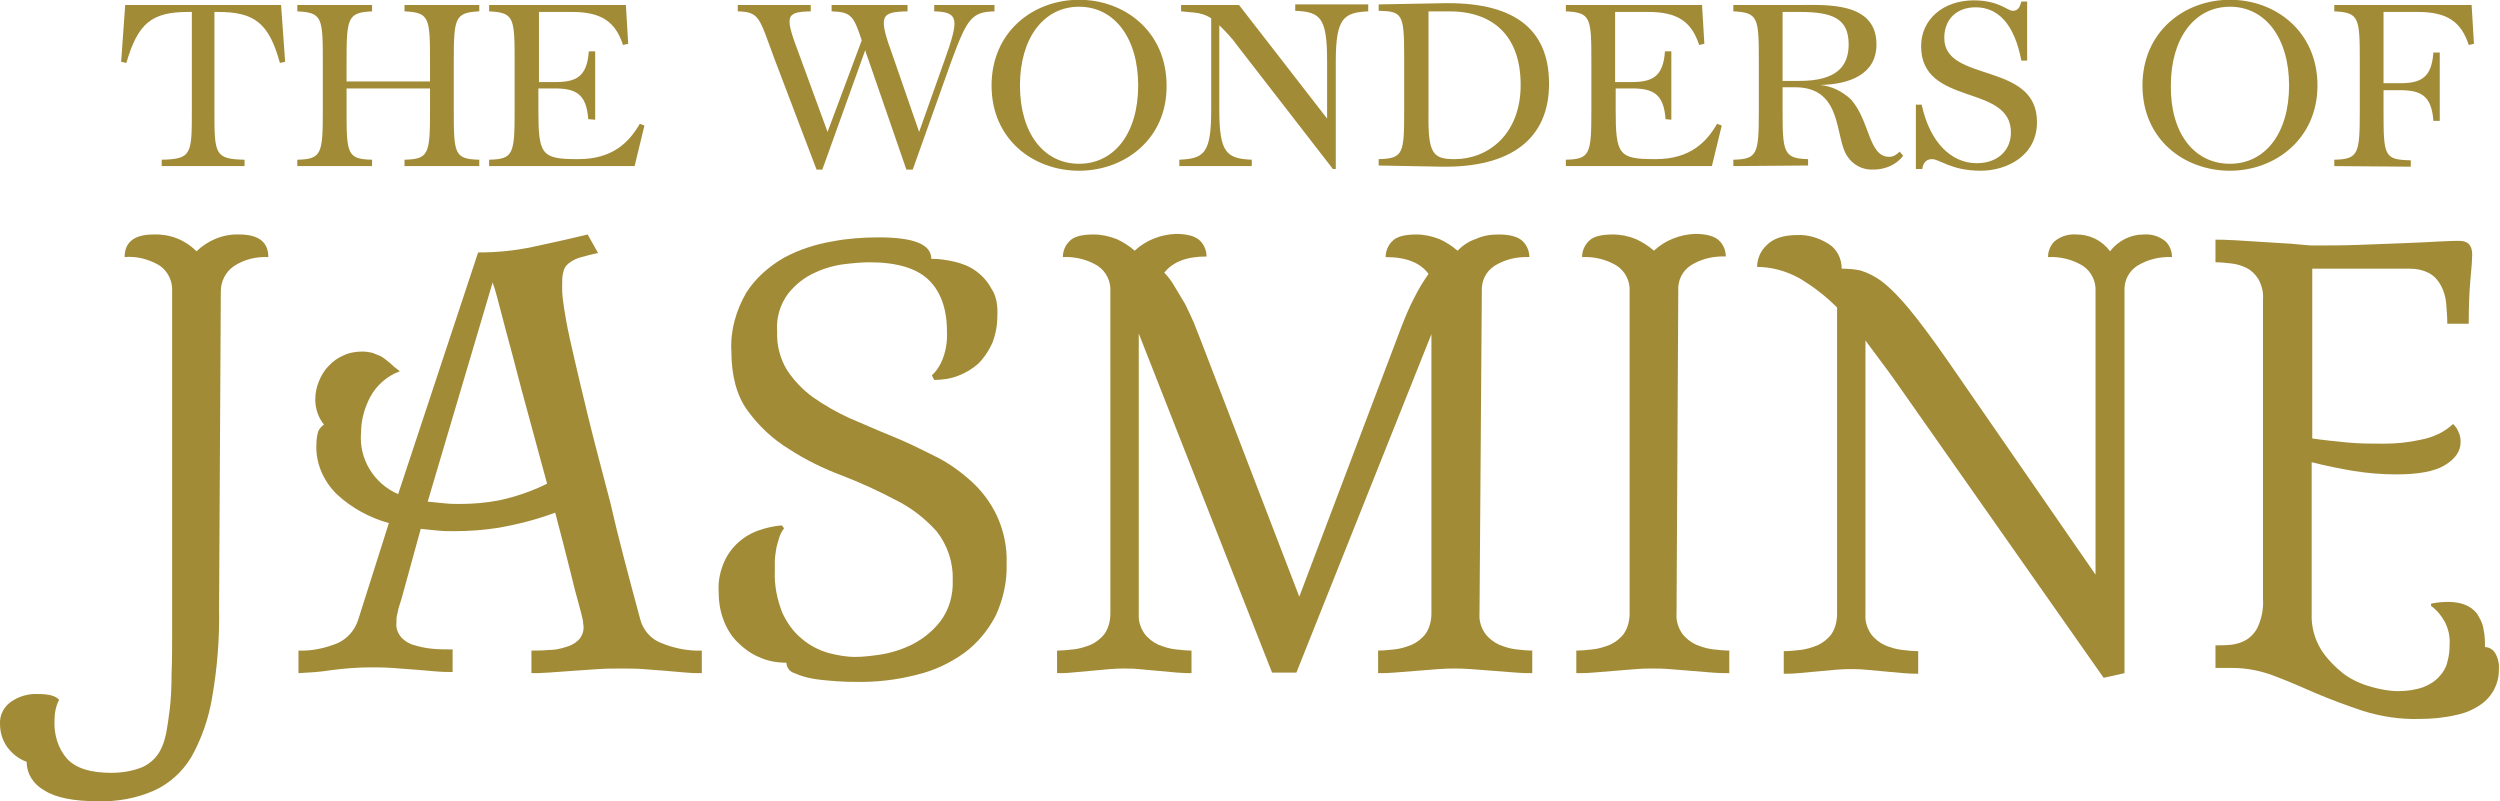 <?xml version="1.0" encoding="utf-8"?>
<!-- Generator: Adobe Illustrator 26.1.0, SVG Export Plug-In . SVG Version: 6.00 Build 0)  -->
<svg version="1.1"
	 id="Layer_1" xmlns:inkscape="http://www.inkscape.org/namespaces/inkscape" xmlns:sodipodi="http://sodipodi.sourceforge.net/DTD/sodipodi-0.dtd" xmlns:svg="http://www.w3.org/2000/svg"
	 xmlns="http://www.w3.org/2000/svg" xmlns:xlink="http://www.w3.org/1999/xlink" x="0px" y="0px" viewBox="0 0 431.4 138.3"
	 style="enable-background:new 0 0 431.4 138.3;" xml:space="preserve">
<style type="text/css">
	.st0{fill:#A28B37;}
</style>
<sodipodi:namedview  bordercolor="#666666" borderopacity="1.0" id="namedview42" inkscape:current-layer="Group_15759" inkscape:cx="206.741" inkscape:cy="-59.534882" inkscape:pagecheckerboard="0" inkscape:pageopacity="0.0" inkscape:pageshadow="2" inkscape:window-height="1018" inkscape:window-maximized="1" inkscape:window-width="1920" inkscape:window-x="-6" inkscape:window-y="-6" inkscape:zoom="1.2261719" pagecolor="#ffffff" showgrid="false">
	</sodipodi:namedview>
<g id="Group_15759" transform="translate(0.004,-49.039)">
	<path id="Path_153496" class="st0" d="M37.8,154c0.1,5.1-0.3,10.3-1.2,15.4c-0.6,3.6-1.8,7.1-3.6,10.3c-1.5,2.5-3.8,4.6-6.5,5.8
		c-3,1.3-6.3,1.9-9.6,1.8c-4.2,0-7.3-0.6-9.3-1.9c-1.8-1-3-2.8-3-4.9c-1.4-0.5-2.5-1.4-3.4-2.6C0.4,176.7,0,175.4,0,174
		c-0.1-1.5,0.6-2.9,1.8-3.8c1.4-1,3.1-1.5,4.8-1.4c1.8,0,3,0.3,3.6,1c-0.6,1.1-0.8,2.4-0.8,3.6c-0.1,2.4,0.6,4.8,2.2,6.6
		c1.5,1.6,4,2.4,7.6,2.4c1.8,0,3.7-0.3,5.4-1c1.5-0.7,2.7-1.9,3.3-3.4c0.4-0.8,0.6-1.7,0.8-2.6c0.2-1.1,0.4-2.4,0.6-4.1
		s0.3-3.6,0.3-5.9c0.1-2.3,0.1-5.1,0.1-8.4V99.3c0.1-1.7-0.7-3.4-2.1-4.4c-1.8-1.1-4-1.7-6.1-1.5c0-2.6,1.7-3.9,5-3.9
		c2.8-0.1,5.4,0.9,7.4,2.9c2-1.9,4.6-3,7.4-2.9c3.3,0,5,1.3,5,3.9c-2.1-0.1-4.2,0.4-6,1.6c-1.4,1-2.2,2.6-2.2,4.3L37.8,154z"/>
	<path id="Path_153497" class="st0" d="M110.5,156c0.5,1.8,1.8,3.3,3.6,4c2.2,0.9,4.6,1.4,7,1.3v3.9c-0.7,0-1.6,0-2.7-0.1
		c-1.1-0.1-2.2-0.2-3.5-0.3c-1.3-0.1-2.6-0.2-3.9-0.3c-1.3-0.1-2.6-0.1-3.7-0.1c-1.2,0-2.6,0-4.1,0.1c-1.5,0.1-2.9,0.2-4.4,0.3
		c-1.4,0.1-2.8,0.2-4.1,0.3c-1.3,0.1-2.3,0.1-3,0.1v-3.9c0.9,0,1.9,0,3-0.1c1,0,2-0.2,2.9-0.5c0.8-0.2,1.6-0.6,2.2-1.2
		c0.6-0.6,0.9-1.4,0.9-2.2c0-0.4-0.1-0.7-0.1-1.1c-0.1-0.5-0.3-1.4-0.7-2.8c-0.4-1.4-0.9-3.3-1.5-5.8c-0.6-2.5-1.5-5.9-2.6-10.1
		c-3.2,1.2-6.4,2-9.7,2.6c-2.5,0.4-5.1,0.6-7.7,0.6c-0.9,0-1.8,0-2.8-0.1c-1-0.1-2-0.2-3-0.3l-3.3,12c-0.3,1-0.6,1.8-0.7,2.5
		c-0.2,0.6-0.2,1.2-0.2,1.8c-0.1,0.9,0.3,1.8,0.9,2.5c0.6,0.6,1.4,1.1,2.3,1.3c1,0.3,2,0.5,3.1,0.6c1.1,0.1,2.3,0.1,3.4,0.1v3.9
		c-0.7,0-1.7,0-2.8-0.1c-1.1-0.1-2.3-0.2-3.6-0.3c-1.3-0.1-2.7-0.2-4-0.3c-1.4-0.1-2.6-0.1-3.8-0.1c-2.3,0-4.6,0.2-6.9,0.5
		c-1.8,0.3-3.7,0.4-5.5,0.5v-3.9c2.3,0.1,4.6-0.4,6.8-1.3c1.7-0.8,2.9-2.2,3.5-4l5.3-16.7c-3.3-0.9-6.4-2.6-8.9-4.9
		c-2.4-2.3-3.8-5.5-3.6-8.8c0-0.7,0.1-1.4,0.3-2.1c0.2-0.5,0.6-0.9,1-1.2c-1-1.2-1.5-2.8-1.5-4.3c0-1.1,0.2-2.1,0.6-3.1
		c0.4-1,0.9-1.9,1.7-2.7c0.7-0.8,1.6-1.4,2.5-1.8c1-0.5,2.2-0.7,3.3-0.7c0.6,0,1.2,0.1,1.7,0.2c0.5,0.2,1,0.4,1.5,0.6
		c0.5,0.3,1,0.7,1.5,1.1c0.5,0.5,1.1,1,1.8,1.5c-2.2,0.8-4,2.4-5.1,4.4c-1,1.9-1.6,4-1.6,6.2c-0.4,4.5,2.2,8.8,6.4,10.6l13.8-41.7
		c3.2,0,6.4-0.3,9.6-1c3.3-0.7,6.4-1.4,9.3-2.1l1.8,3.2c-1.1,0.2-2.1,0.5-3.2,0.8c-0.7,0.2-1.4,0.6-1.9,1c-0.5,0.4-0.8,0.9-0.9,1.5
		c-0.2,0.7-0.2,1.4-0.2,2.2c0,0.6,0,1.4,0.1,2.3c0.1,0.9,0.3,2.2,0.6,3.9c0.3,1.7,0.8,3.9,1.4,6.5s1.4,6,2.4,10.1
		c1,4.1,2.3,9,3.8,14.7C106.6,141.5,108.4,148.2,110.5,156 M94.4,132.5c-1.8-6.5-3.2-11.9-4.4-16.2c-1.1-4.2-2-7.7-2.7-10.2
		c-0.7-2.6-1.2-4.5-1.5-5.7c-0.3-1.2-0.6-2.1-0.8-2.6l-11.2,37.8c1,0.1,2,0.2,3,0.3s1.8,0.1,2.6,0.1c2.2,0,4.5-0.2,6.6-0.6
		C88.9,134.8,91.8,133.8,94.4,132.5"/>
	<path id="Path_153498" class="st0" d="M172.1,103.5c0,1.7-0.3,3.3-0.9,4.8c-0.6,1.3-1.4,2.5-2.4,3.5c-1,0.9-2.2,1.6-3.5,2.1
		c-1.3,0.5-2.7,0.7-4.1,0.7l-0.4-0.8c0.7-0.6,1.2-1.4,1.6-2.2c0.8-1.7,1.1-3.6,1-5.4c0-3.9-1.1-6.9-3.2-8.9s-5.5-3-10.2-3
		c-1,0-2.4,0.1-4.1,0.3c-1.8,0.2-3.6,0.7-5.3,1.5c-1.8,0.8-3.3,2-4.6,3.6c-1.4,1.9-2.1,4.2-1.9,6.6c-0.1,2.3,0.5,4.6,1.7,6.6
		c1.2,1.8,2.7,3.4,4.5,4.7c2,1.4,4.1,2.6,6.3,3.6c2.4,1,4.8,2.1,7.3,3.1c2.5,1,4.9,2.2,7.3,3.4c2.3,1.1,4.4,2.6,6.3,4.3
		c1.9,1.7,3.4,3.7,4.5,6c1.2,2.6,1.8,5.4,1.7,8.3c0.1,3.1-0.6,6.2-1.9,9c-1.3,2.5-3.1,4.7-5.4,6.4c-2.5,1.8-5.3,3.1-8.3,3.8
		c-3.5,0.9-7.1,1.3-10.7,1.2c-0.7,0-1.7,0-3-0.1c-1.3-0.1-2.6-0.2-3.9-0.4c-1.2-0.2-2.3-0.5-3.4-1c-0.8-0.2-1.4-1-1.4-1.8
		c-1.7,0-3.3-0.3-4.8-1c-1.4-0.6-2.6-1.5-3.7-2.6c-1.1-1.1-1.9-2.5-2.4-3.9c-0.6-1.6-0.8-3.3-0.8-4.9c-0.1-1.8,0.3-3.5,1-5.1
		c1.2-2.6,3.4-4.5,6.1-5.4c1.2-0.4,2.5-0.7,3.8-0.8l0.4,0.5c-0.4,0.5-0.7,1.1-0.9,1.8c-0.2,0.7-0.4,1.3-0.5,2
		c-0.1,0.7-0.2,1.3-0.2,2c0,0.6,0,1.2,0,1.6c-0.1,2.5,0.4,4.9,1.3,7.2c0.8,1.7,1.9,3.3,3.4,4.5c1.3,1.1,2.8,1.9,4.5,2.4
		c1.5,0.4,3.1,0.7,4.7,0.7c1.4,0,2.9-0.2,4.3-0.4c1.9-0.3,3.8-0.9,5.6-1.8c1.9-1,3.5-2.3,4.8-4c1.5-2,2.2-4.5,2.1-7.1
		c0.1-3-0.9-6-2.8-8.4c-2-2.2-4.4-4.1-7.1-5.4c-3-1.6-6.1-3-9.2-4.2c-3.2-1.2-6.3-2.7-9.2-4.6c-2.8-1.7-5.2-4-7.1-6.6
		c-1.9-2.6-2.8-6.1-2.8-10.3c-0.2-3.5,0.8-7,2.6-10.1c1.6-2.5,3.9-4.5,6.5-6c2.6-1.4,5.4-2.3,8.3-2.8c2.6-0.5,5.3-0.7,8-0.7
		c6.1,0,9.1,1.2,9.1,3.7c1.4,0,2.7,0.2,4,0.5c1.3,0.3,2.6,0.8,3.7,1.6c1.1,0.8,2.1,1.9,2.7,3.1C171.9,100,172.2,101.8,172.1,103.5"
		/>
	<path id="Path_153499" class="st0" d="M255.3,154.9c-0.1,1.3,0.3,2.5,1,3.5c0.6,0.8,1.5,1.5,2.4,1.9c1,0.4,2,0.7,3,0.8
		c0.9,0.1,1.8,0.2,2.7,0.2v3.9c-0.6,0-1.6,0-2.8-0.1c-1.3-0.1-2.6-0.2-3.9-0.3c-1.4-0.1-2.7-0.2-3.9-0.3c-1.3-0.1-2.2-0.1-2.8-0.1
		c-0.6,0-1.5,0-2.8,0.1c-1.2,0.1-2.5,0.2-3.8,0.3c-1.3,0.1-2.6,0.2-3.8,0.3c-1.2,0.1-2.2,0.1-2.8,0.1v-3.9c0.9,0,1.9-0.1,2.8-0.2
		c1-0.1,2-0.4,3-0.8c0.9-0.4,1.8-1.1,2.4-1.9c0.7-1,1-2.3,1-3.5v-48.2l-23.3,58.4h-4.2l-23-58.5v48.3c-0.1,1.3,0.3,2.5,1,3.5
		c0.6,0.8,1.5,1.5,2.4,1.9c1,0.4,2,0.7,3,0.8c0.9,0.1,1.8,0.2,2.7,0.2v3.9c-0.6,0-1.4,0-2.5-0.1c-1-0.1-2.2-0.2-3.3-0.3
		c-1.2-0.1-2.3-0.2-3.3-0.3c-1-0.1-1.9-0.1-2.5-0.1c-0.6,0-1.4,0-2.5,0.1c-1,0.1-2.2,0.2-3.3,0.3c-1.2,0.1-2.3,0.2-3.3,0.3
		c-1,0.1-1.9,0.1-2.5,0.1v-3.9c0.9,0,1.9-0.1,2.8-0.2c1-0.1,2-0.4,3-0.8c0.9-0.4,1.8-1.1,2.4-1.9c0.7-1,1-2.3,1-3.5V99.3
		c0.1-1.7-0.7-3.4-2.2-4.4c-1.8-1.1-3.9-1.6-6-1.5c0-1,0.4-2,1.1-2.7c0.7-0.8,2.1-1.2,4.2-1.2c1.4,0,2.7,0.3,4,0.8
		c1.1,0.5,2.2,1.2,3.1,2c1.9-1.8,4.5-2.8,7.1-2.9c2,0,3.4,0.4,4.2,1.2c0.7,0.7,1.1,1.7,1.1,2.7c-3.4,0-5.8,0.9-7.3,2.8
		c0.7,0.7,1.3,1.5,1.8,2.4c0.6,1,1.2,2,1.8,3c0.5,1,1,2.1,1.5,3.2c0.4,1.1,0.8,2,1.1,2.8l17.1,44.5l17.6-46.5
		c0.7-1.8,1.4-3.5,2.3-5.2c0.7-1.4,1.5-2.7,2.4-4c-1.4-1.9-3.8-2.9-7.4-2.9c0-1,0.4-2,1.1-2.7c0.7-0.8,2.1-1.2,4.2-1.2
		c1.4,0,2.7,0.3,4,0.8c1.1,0.5,2.2,1.2,3.1,2c0.9-0.9,1.9-1.6,3.1-2c1.3-0.6,2.6-0.8,4-0.8c2,0,3.4,0.4,4.2,1.2
		c0.7,0.7,1.1,1.7,1.1,2.7c-2.1-0.1-4.2,0.4-6,1.5c-1.5,1-2.3,2.6-2.2,4.4L255.3,154.9z"/>
	<path id="Path_153500" class="st0" d="M289.3,154.9c-0.1,1.3,0.3,2.5,1,3.5c0.6,0.8,1.5,1.5,2.4,1.9c1,0.4,2,0.7,3,0.8
		c0.9,0.1,1.8,0.2,2.7,0.2v3.9c-0.7,0-1.7,0-2.9-0.1c-1.2-0.1-2.4-0.2-3.7-0.3c-1.3-0.1-2.5-0.2-3.7-0.3c-1.2-0.1-2.2-0.1-2.9-0.1
		c-0.7,0-1.7,0-2.9,0.1c-1.2,0.1-2.4,0.2-3.7,0.3c-1.3,0.1-2.5,0.2-3.7,0.3c-1.2,0.1-2.2,0.1-2.9,0.1v-3.9c0.9,0,1.9-0.1,2.8-0.2
		c1-0.1,2-0.4,3-0.8c0.9-0.4,1.8-1.1,2.4-1.9c0.7-1,1-2.3,1-3.5V99.3c0.1-1.7-0.7-3.4-2.2-4.4c-1.8-1.1-3.9-1.6-6-1.5
		c0-1,0.4-2,1.1-2.7c0.7-0.8,2.1-1.2,4.2-1.2c1.4,0,2.8,0.3,4,0.8c1.1,0.5,2.2,1.2,3.1,2c1.9-1.8,4.5-2.8,7.1-2.9
		c2,0,3.4,0.4,4.2,1.2c0.7,0.7,1.1,1.7,1.1,2.7c-2.1-0.1-4.2,0.4-6,1.5c-1.5,1-2.3,2.6-2.2,4.4L289.3,154.9z"/>
	<path id="Path_153501" class="st0" d="M363,166l-35.8-51c-0.9-1.3-1.8-2.5-2.7-3.7c-0.9-1.2-1.8-2.4-2.6-3.5v47.2
		c-0.1,1.3,0.3,2.5,1,3.5c0.6,0.8,1.5,1.5,2.4,1.9c1,0.4,2,0.7,3,0.8c0.9,0.1,1.8,0.2,2.7,0.2v3.9c-0.6,0-1.4,0-2.5-0.1
		c-1-0.1-2.2-0.2-3.3-0.3c-1.2-0.1-2.3-0.2-3.3-0.3c-1-0.1-1.9-0.1-2.5-0.1c-0.6,0-1.4,0-2.5,0.1c-1,0.1-2.2,0.2-3.3,0.3
		c-1.2,0.1-2.3,0.2-3.3,0.3c-1,0.1-1.9,0.1-2.5,0.1v-3.9c0.9,0,1.9-0.1,2.8-0.2c1-0.1,2-0.4,3-0.8c0.9-0.4,1.8-1.1,2.4-1.9
		c0.7-1,1-2.3,1-3.5v-52.9c-2-2-4.2-3.7-6.6-5.1c-2.2-1.2-4.7-1.9-7.2-1.9c0-1.4,0.6-2.8,1.7-3.8c1.1-1.1,2.8-1.7,5.2-1.7
		c1.9-0.1,3.8,0.5,5.4,1.5c1.5,0.9,2.3,2.6,2.3,4.3c1.1,0,2.2,0.1,3.2,0.3c1.3,0.4,2.5,1,3.6,1.8c1.8,1.4,3.3,3,4.8,4.8
		c1.8,2.2,4,5.1,6.7,9l25.5,36.9V99.3c0.1-1.7-0.7-3.4-2.2-4.4c-1.8-1.1-3.9-1.6-6-1.5c0-1,0.4-2,1.1-2.7c1.1-0.9,2.4-1.3,3.8-1.2
		c2.3,0,4.4,1,5.8,2.9c1.4-1.8,3.5-2.9,5.8-2.9c1.4-0.1,2.7,0.3,3.8,1.2c0.7,0.7,1.1,1.7,1.1,2.7c-2.1-0.1-4.2,0.4-6,1.5
		c-1.5,1-2.3,2.6-2.2,4.4v65.9L363,166z"/>
	<path id="Path_153502" class="st0" d="M399,91.4c2.5,0,5.1,0,7.9-0.1s5.4-0.2,7.9-0.3c2.5-0.1,4.6-0.2,6.3-0.3
		c1.8-0.1,2.8-0.1,3.3-0.1c1.5,0,2.2,0.8,2.2,2.4c0,0.7-0.1,2.1-0.3,4.2s-0.3,4.7-0.3,7.7h-3.7c0-1.2-0.1-2.4-0.2-3.6
		c-0.1-1-0.4-2.1-0.9-3c-0.5-0.9-1.1-1.6-2-2.1c-1.1-0.6-2.3-0.8-3.5-0.8H399v29.3c2,0.3,4.1,0.5,6.1,0.7c2.1,0.2,4.1,0.2,6.2,0.2
		c2.2,0,4.3-0.2,6.5-0.7c2.1-0.4,4-1.3,5.5-2.7c0.4,0.4,0.7,0.8,0.9,1.3c0.3,0.6,0.4,1.2,0.4,1.8c0,1.6-0.9,2.9-2.7,4
		s-4.6,1.6-8.4,1.6c-2.5,0-4.9-0.2-7.4-0.6c-2.4-0.4-4.8-0.9-7.2-1.5v26.1c-0.1,2.2,0.5,4.4,1.6,6.2c1,1.6,2.4,3,3.9,4.2
		c1.5,1.1,3.1,1.8,4.9,2.3c1.5,0.4,3,0.7,4.5,0.7c1.5,0,3-0.2,4.4-0.7c1-0.4,2-1,2.7-1.8c0.7-0.7,1.2-1.6,1.4-2.5c0.3-1,0.4-2,0.4-3
		c0.1-1.4-0.2-2.7-0.8-3.9c-0.6-1.1-1.4-2.1-2.4-2.8v-0.4c1-0.2,2-0.3,3-0.3c1.1,0,2.3,0.2,3.3,0.7c0.8,0.4,1.5,1,1.9,1.8
		c0.5,0.8,0.8,1.6,0.9,2.5c0.2,0.9,0.2,1.8,0.2,2.8c0.7,0,1.4,0.4,1.8,1.1c0.5,0.9,0.7,1.9,0.6,2.9c0,2.3-1.1,4.5-3.1,5.9
		c-1.3,0.9-2.7,1.5-4.2,1.8c-2.1,0.5-4.3,0.7-6.4,0.7c-3.3,0.1-6.6-0.4-9.8-1.4c-2.7-0.9-5.4-1.9-8-3c-2.5-1.1-4.8-2.1-7.2-3
		c-2.3-0.9-4.8-1.4-7.3-1.4h-2.9v-3.9c0.8,0,1.7,0,2.7-0.1c0.9-0.1,1.9-0.4,2.7-0.9c0.9-0.6,1.6-1.4,2-2.4c0.6-1.4,0.9-3,0.8-4.6
		v-51.7c0.1-1.2-0.2-2.4-0.8-3.5c-0.5-0.8-1.2-1.5-2-1.9c-0.8-0.4-1.7-0.7-2.7-0.8c-0.9-0.1-1.8-0.2-2.7-0.2v-3.9
		c0.7,0,1.9,0,3.4,0.1c1.5,0.1,3.2,0.2,4.8,0.3c1.7,0.1,3.3,0.2,4.8,0.3S398.3,91.4,399,91.4"/>
	<path id="Path_153503" class="st0" d="M27.9,77.7v-1.1c5.2-0.1,5.2-1,5.2-8.5v-17h-0.6c-6.3,0-8.7,1.9-10.7,8.8l-0.9-0.2l0.7-9.8
		h26.9l0.7,9.8l-0.9,0.2c-1.9-6.9-4.4-8.8-10.7-8.8h-0.6v17c0,7.5,0,8.4,5.2,8.5v1.1H27.9z"/>
	<path id="Path_153504" class="st0" d="M51.3,77.7v-1.1c4.2-0.1,4.4-1,4.4-8.5v-8.5c0-7.5-0.1-8.4-4.4-8.6v-1.1h12.9V51
		c-4.2,0.2-4.4,1.1-4.4,8.6v3.5h14.4v-3.5c0-7.5-0.1-8.4-4.4-8.6v-1.1h12.9V51c-4.2,0.2-4.4,1.1-4.4,8.6v8.5c0,7.5,0.1,8.4,4.4,8.5
		v1.1H69.8v-1.1c4.2-0.1,4.4-1,4.4-8.5v-3.8H59.8v3.8c0,7.5,0.1,8.4,4.4,8.5v1.1H51.3z"/>
	<path id="Path_153505" class="st0" d="M101.5,69.6c-0.3-4.4-2.2-5.3-5.8-5.3h-2.8V68c0,7.7,0.5,8.5,6.7,8.5h0.2c6,0,8.8-3,10.6-6.1
		l0.8,0.3l-1.7,7H84.4v-1.1c4.2-0.1,4.4-1,4.4-8.5v-8.5c0-7.5-0.1-8.4-4.4-8.6v-1.1H108l0.4,6.7l-0.9,0.2c-1.3-4-3.7-5.7-8.8-5.7
		h-5.7v12.1h2.8c3.6,0,5.5-0.9,5.8-5.3h1.1v11.8L101.5,69.6z"/>
	<path id="Path_153506" class="st0" d="M140.9,78.3l-7.3-19.2c-2.6-7-2.5-8-6.3-8.1v-1.1h12.6V51c-4.5,0.1-4.5,0.8-1.9,7.7l4.8,13.1
		l5.9-15.8c-1.4-4.2-1.8-4.9-5.2-5v-1.1h13.1V51c-4.7,0.1-5.1,0.7-2.5,7.8l4.5,13l4.4-12.4c2.5-7,2.5-8.3-1.8-8.4v-1.1h10.4V51
		c-3.9,0.1-4.7,1.2-7.4,8.5l-6.7,18.8h-1.1l-6.6-19.1c-0.2-0.5-0.4-1.1-0.5-1.5l-7.4,20.6L140.9,78.3z"/>
	<path id="Path_153507" class="st0" d="M186.2,78.5c-7.9,0-15.1-5.4-15.1-14.7c0-9.3,7.2-14.8,15.1-14.8c7.9,0,15.1,5.5,15.1,14.8
		C201.4,73,194.1,78.5,186.2,78.5 M186.2,77.3c6.1,0,10.2-5.3,10.2-13.5c0-8.2-4.1-13.6-10.2-13.6S176,55.6,176,63.8
		C176,72,180.1,77.3,186.2,77.3"/>
	<path id="Path_153508" class="st0" d="M203.5,77.7v-1.1c4.3-0.2,5.5-1.1,5.5-8.6V52.2c-0.9-0.6-1.9-0.9-3-1l-2.2-0.2v-1.1h10
		L229,69.5v-10c0-7.5-1.2-8.4-5.5-8.6v-1.1h12.6V51c-4.2,0.2-5.6,1.1-5.6,8.6v18.6h-0.5l-16.5-21.3c-0.9-1.3-2-2.4-3.1-3.5V68
		c0,7.5,1.3,8.4,5.6,8.6v1.1L203.5,77.7z"/>
	<path id="Path_153509" class="st0" d="M248.7,77.8l-10.8-0.2v-1.1c4.3-0.1,4.4-1,4.4-8.5v-9.5c0-7.1-0.4-7.5-4.4-7.6v-1.1l10.8-0.2
		c12-0.3,18.6,4,18.6,13.9C267.3,73,260.7,78,248.7,77.8 M251,76.5c5.8,0,11.4-4.3,11.4-12.8c0-8.8-5.1-12.8-12.6-12.7l-3.3,0v17.7
		C246.4,75.6,247.3,76.5,251,76.5"/>
	<path id="Path_153510" class="st0" d="M287.4,69.6c-0.3-4.4-2.2-5.3-5.8-5.3h-2.8V68c0,7.7,0.5,8.5,6.7,8.5h0.2c6,0,8.8-3,10.6-6.1
		l0.8,0.3l-1.7,7h-25.2v-1.1c4.2-0.1,4.4-1,4.4-8.5v-8.5c0-7.5-0.1-8.4-4.4-8.6v-1.1h23.5l0.4,6.7l-0.9,0.2c-1.3-4-3.7-5.7-8.8-5.7
		h-5.7v12.1h2.8c3.6,0,5.5-0.9,5.8-5.3h1.1v11.8L287.4,69.6z"/>
	<path id="Path_153511" class="st0" d="M299.1,77.7v-1.1c4.2-0.1,4.4-1,4.4-8.5v-8.5c0-7.5-0.1-8.4-4.4-8.6v-1.1h11.4
		c4.6,0,13.3-0.6,13.3,6.8c0,5.2-4.7,6.9-9.7,7c2,0.2,3.8,1.1,5.3,2.5c3.3,3.7,3,9.9,6.6,9.9c0.4,0,0.8-0.1,1.2-0.4
		c0.2-0.1,0.4-0.3,0.6-0.5l0.6,0.7c-0.1,0.2-0.3,0.4-0.5,0.6c-1.2,1.2-2.9,1.8-4.6,1.8c-1.9,0.1-3.6-0.8-4.6-2.4
		c-2.1-3.2-0.7-11.7-8.8-11.8h-2.3v3.7c0,7.5,0.1,8.6,4.4,8.7v1.1L299.1,77.7z M307.6,63h2.9c6.4,0,8.5-2.5,8.5-6.3
		c0-4.5-2.8-5.6-8.5-5.6h-2.9V63z"/>
	<path id="Path_153512" class="st0" d="M341.8,78.5c-5.1,0-7.1-2-8.4-2c-0.7,0-1.5,0.3-1.7,1.7h-1.1V67.1h1
		c1.4,6.5,5.1,10.1,9.5,10.1c3.7,0,5.9-2.3,5.9-5.3c0-8.5-15.5-4.4-15.5-14.9c0-4.6,3.8-7.9,9.1-7.9c4.3,0,5.8,1.8,6.7,1.8
		c0.8,0,1.2-0.4,1.5-1.6h1v10.2h-1c-1.2-6.3-4-9.2-7.9-9.2c-3.2,0-5.4,2-5.4,5.3c0,7.8,16,4,16,14.5C351.5,76,346.2,78.5,341.8,78.5
		"/>
	<path id="Path_153513" class="st0" d="M384.8,78.5c-7.9,0-15.1-5.4-15.1-14.7c0-9.3,7.2-14.8,15.1-14.8c7.9,0,15.1,5.5,15.1,14.8
		C399.9,73,392.6,78.5,384.8,78.5 M384.8,77.3c6.1,0,10.2-5.3,10.2-13.5c0-8.2-4.1-13.6-10.2-13.6s-10.2,5.4-10.2,13.6
		C374.5,72,378.6,77.3,384.8,77.3"/>
	<path id="Path_153514" class="st0" d="M402.8,77.7v-1.1c4.2-0.1,4.4-1,4.4-8.5v-8.5c0-7.5-0.1-8.4-4.4-8.6v-1.1h23.7l0.4,6.7
		l-0.9,0.2c-1.3-4-3.7-5.7-8.8-5.7h-5.9v12.3h2.8c3.6,0,5.5-0.9,5.8-5.3h1.1v11.8h-1.1c-0.3-4.4-2.2-5.3-5.8-5.3h-2.8v3.6
		c0,7.8,0.1,8.4,4.7,8.5v1.1L402.8,77.7z"/>
</g>
</svg>
